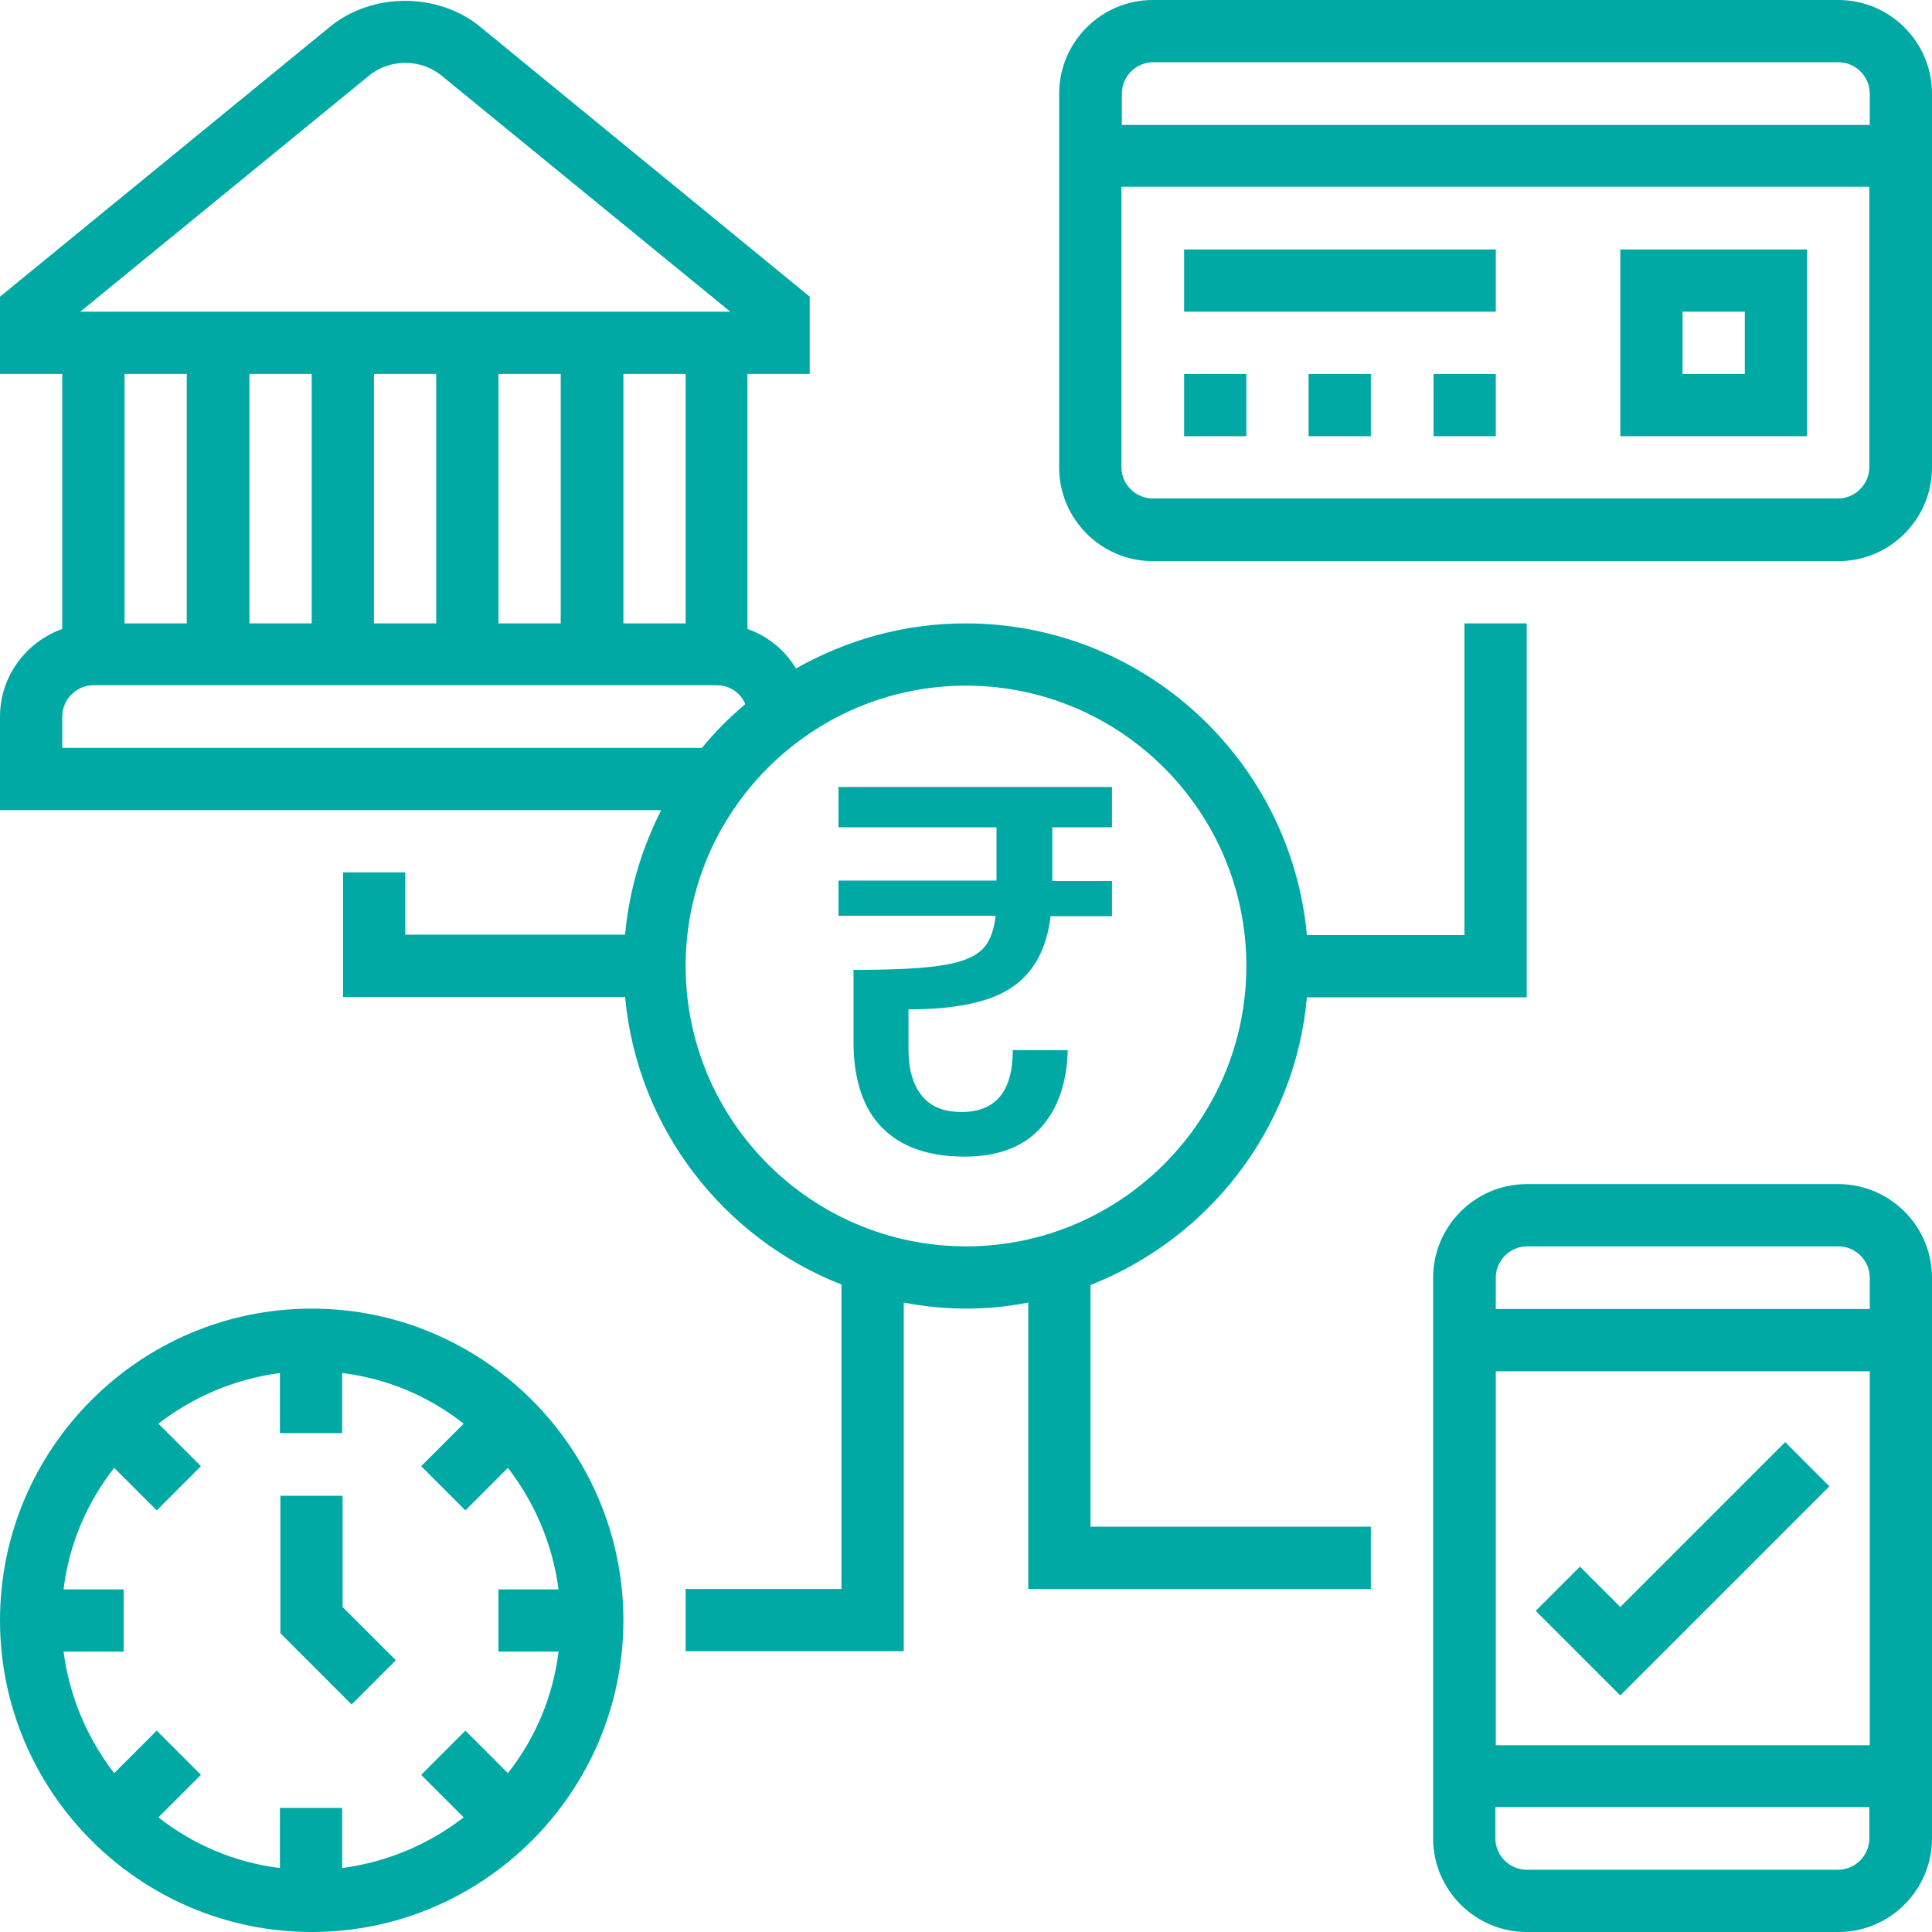 <?xml version="1.0" encoding="UTF-8"?><svg id="Layer_2" xmlns="http://www.w3.org/2000/svg" width="45" height="45" viewBox="0 0 45 45"><defs><style>.cls-1{fill:#00a9a4;stroke-width:0px;}</style></defs><g id="Layer_1-2"><path class="cls-1" d="M42.82,27.58h-7.26c-1.2,0-2.18.98-2.18,2.18v13.06c0,1.2.98,2.18,2.18,2.18h7.26c1.2,0,2.18-.98,2.18-2.18v-13.06c0-1.2-.98-2.18-2.18-2.18ZM35.56,29.03h7.26c.4,0,.73.33.73.73v.73h-8.71v-.73c0-.4.33-.73.73-.73ZM43.55,31.94v8.71h-8.71v-8.71h8.71ZM42.82,43.55h-7.26c-.4,0-.73-.33-.73-.73v-.73h8.71v.73c0,.4-.33.73-.73.73Z"/><path class="cls-1" d="M37.74,39.49l4.87-4.87-1.03-1.03-3.84,3.84-.94-.94-1.03,1.03,1.96,1.96Z"/><path class="cls-1" d="M7.26,30.48C3.26,30.48,0,33.74,0,37.74s3.26,7.26,7.26,7.26,7.26-3.26,7.26-7.26-3.26-7.26-7.26-7.26ZM13.01,38.47c-.13,1.06-.55,2.03-1.18,2.83l-.99-.99-1.03,1.03.99.99c-.8.62-1.77,1.04-2.83,1.18v-1.4h-1.45v1.4c-1.06-.13-2.03-.55-2.83-1.18l.99-.99-1.03-1.03-.99.99c-.62-.8-1.04-1.77-1.18-2.83h1.4v-1.45h-1.4c.13-1.06.55-2.03,1.18-2.83l.99.99,1.03-1.03-.99-.99c.8-.62,1.77-1.04,2.83-1.18v1.4h1.45v-1.4c1.06.13,2.03.55,2.83,1.18l-.99.99,1.03,1.03.99-.99c.62.8,1.04,1.77,1.18,2.83h-1.4v1.45h1.4Z"/><path class="cls-1" d="M7.98,34.84h-1.45v3.2l1.66,1.66,1.03-1.03-1.24-1.24v-2.6Z"/><path class="cls-1" d="M42.82,0h-15.97c-1.2,0-2.18.98-2.18,2.18v8.71c0,1.2.98,2.18,2.18,2.18h15.97c1.2,0,2.18-.98,2.18-2.18V2.18c0-1.2-.98-2.18-2.18-2.18ZM26.85,1.45h15.97c.4,0,.73.33.73.73v.73h-17.42v-.73c0-.4.33-.73.73-.73ZM42.82,11.61h-15.97c-.4,0-.73-.33-.73-.73v-6.53h17.42v6.53c0,.4-.33.73-.73.73Z"/><path class="cls-1" d="M37.74,10.16h4.35v-4.35h-4.35v4.35ZM39.19,7.26h1.45v1.45h-1.45v-1.45Z"/><path class="cls-1" d="M30.48,8.71h1.45v1.45h-1.45v-1.45Z"/><path class="cls-1" d="M33.39,8.71h1.45v1.45h-1.45v-1.45Z"/><path class="cls-1" d="M27.58,8.71h1.45v1.45h-1.45v-1.45Z"/><path class="cls-1" d="M27.58,5.81h7.26v1.45h-7.26v-1.45Z"/><path class="cls-1" d="M25.4,29.93c2.75-1.08,4.77-3.64,5.04-6.7h5.12v-8.71h-1.45v7.26h-3.67c-.37-4.06-3.79-7.26-7.95-7.26-1.44,0-2.78.39-3.95,1.05-.26-.43-.65-.75-1.13-.92v-5.94h1.45v-1.8L11.18.62c-.98-.8-2.51-.8-3.49,0L0,6.91v1.8h1.45v5.94c-.84.3-1.45,1.1-1.45,2.04v2.18h15.4c-.45.89-.75,1.87-.84,2.9h-5.12v-1.45h-1.45v2.9h6.57c.28,3.06,2.29,5.62,5.04,6.7v7.09h-3.63v1.45h5.08v-8.12c.47.09.96.14,1.45.14s.98-.05,1.45-.14v6.67h7.98v-1.45h-6.53v-5.64ZM15.97,14.52h-1.45v-5.81h1.45v5.81ZM7.26,8.71v5.81h-1.45v-5.81h1.45ZM8.71,8.71h1.45v5.81h-1.45v-5.81ZM11.61,8.71h1.45v5.81h-1.45v-5.81ZM8.61,1.75c.47-.38,1.19-.38,1.66,0l6.74,5.51H1.87L8.61,1.75ZM4.35,8.71v5.81h-1.45v-5.81h1.45ZM1.45,17.42v-.73c0-.4.33-.73.73-.73h14.52c.3,0,.55.18.66.44-.37.31-.71.65-1.01,1.02H1.45ZM15.97,22.5c0-3.6,2.93-6.53,6.53-6.53s6.53,2.93,6.53,6.53-2.93,6.53-6.53,6.53-6.53-2.93-6.53-6.53Z"/><path class="cls-1" d="M24.51,19.28v1.24h1.39v.82h-1.43c-.09.75-.38,1.3-.89,1.65s-1.31.52-2.42.52v.92c0,.47.1.83.31,1.09s.51.38.93.38c.79,0,1.19-.48,1.19-1.44h1.28c-.02.78-.24,1.39-.65,1.83-.41.44-1,.65-1.76.65-.84,0-1.48-.23-1.92-.68-.44-.45-.66-1.12-.66-2v-1.67c.9,0,1.58-.03,2.02-.1.44-.06.76-.18.95-.35s.3-.44.34-.81h-3.66v-.82h3.68v-1.24h-3.68v-.94h6.37v.94h-1.39Z"/></g></svg>